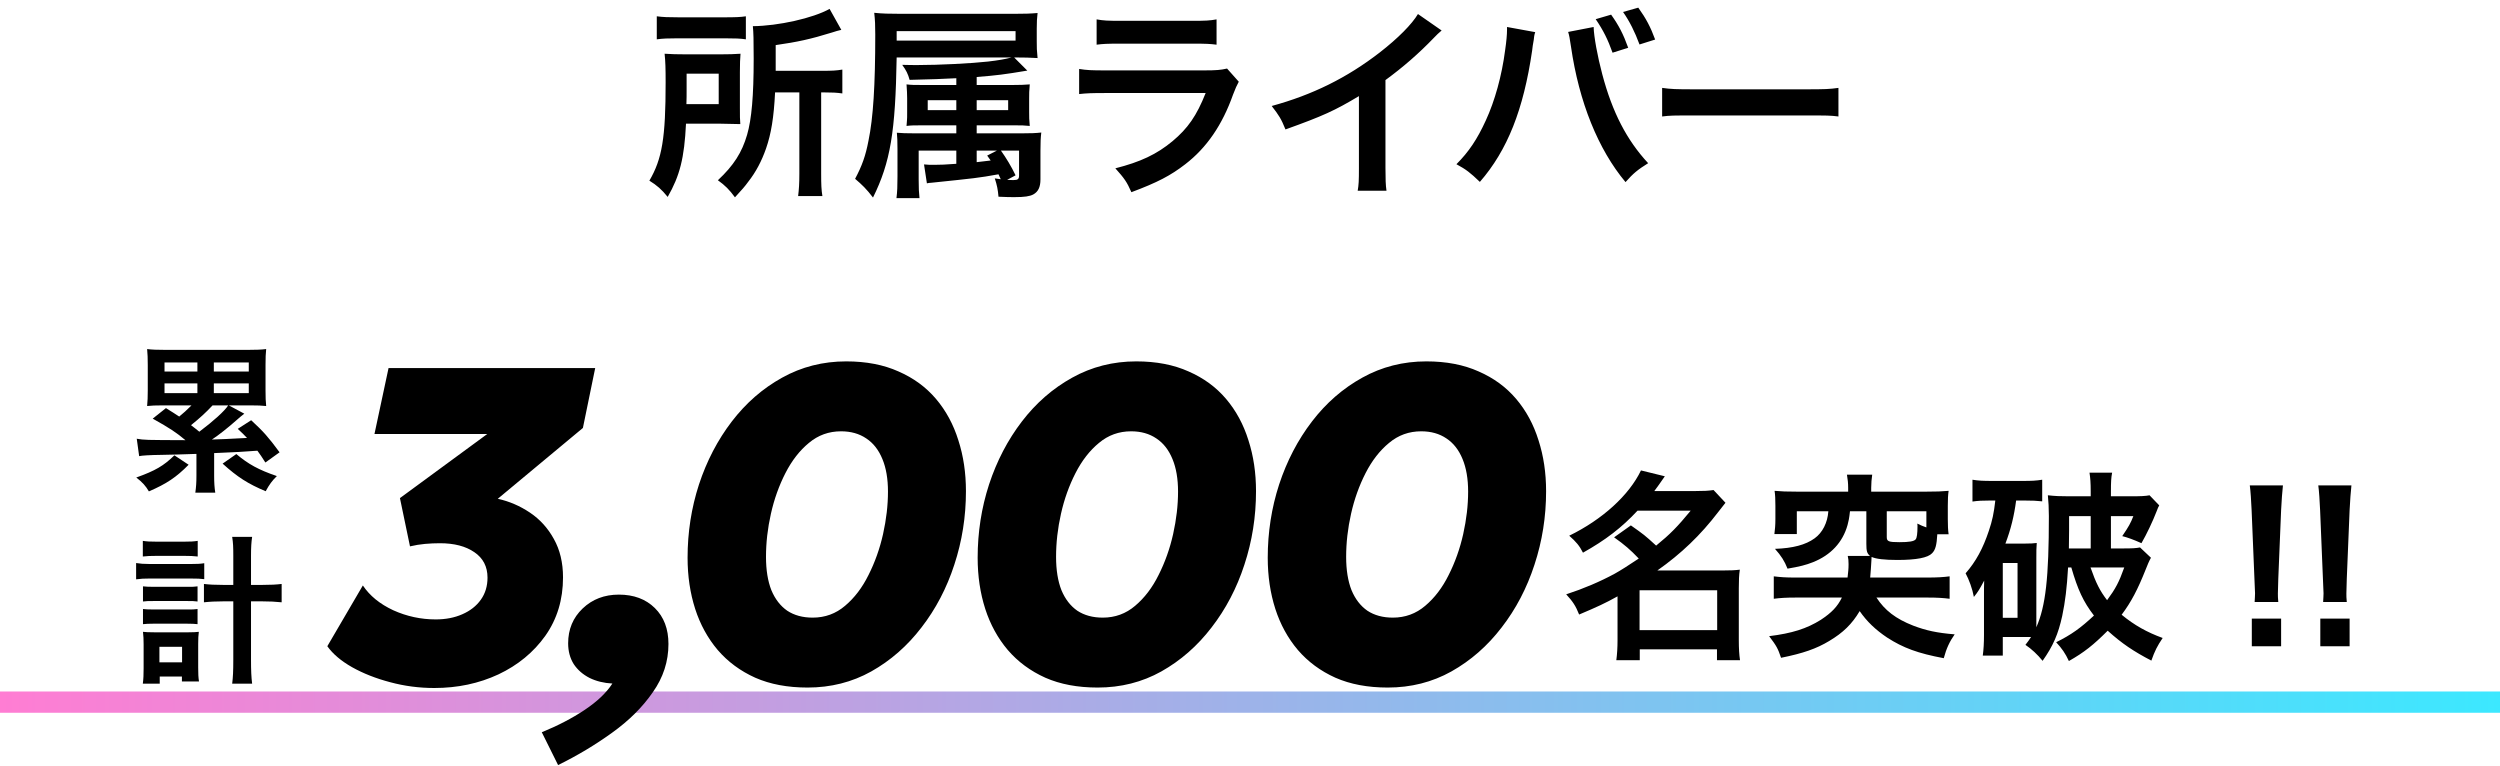 <svg width="470" height="144" viewBox="0 0 470 144" fill="none" xmlns="http://www.w3.org/2000/svg">
<path d="M0 132H470" stroke="url(#paint0_linear_112_39)" stroke-width="4"/>
<path d="M43.02 76.213L45.93 77.773C45.27 78.283 45.21 78.343 44.52 78.943C42.87 80.413 41.04 81.853 39.84 82.633C41.04 82.603 43.23 82.513 46.44 82.333C45.93 81.793 45.6 81.463 44.7 80.623L47.22 79.003C49.53 81.133 50.46 82.183 52.56 85.033L49.89 86.953C49.2 85.843 48.93 85.483 48.39 84.733C45.42 84.943 42.75 85.093 40.26 85.183V89.413C40.26 90.793 40.32 91.633 40.47 92.623H36.72C36.87 91.543 36.93 90.733 36.93 89.413V85.333C34.98 85.393 31.62 85.513 30.51 85.513C28.11 85.543 26.7 85.633 26.16 85.753L25.71 82.483C27.18 82.723 27.18 82.723 34.86 82.753C33.15 81.313 31.98 80.533 28.71 78.703L31.2 76.723C32.49 77.533 32.88 77.773 33.69 78.313C34.44 77.713 35.1 77.113 36 76.213H30.48C29.22 76.213 28.5 76.243 27.66 76.333C27.75 75.403 27.78 74.623 27.78 73.393V68.623C27.78 67.363 27.75 66.583 27.66 65.623C28.56 65.743 29.61 65.773 30.9 65.773H46.8C48.09 65.773 49.11 65.743 50.04 65.623C49.95 66.463 49.92 67.273 49.92 68.623V73.393C49.92 74.713 49.95 75.523 50.04 76.333C49.17 76.243 48.48 76.213 47.19 76.213H43.02ZM42.9 76.213H39.96C38.76 77.503 37.59 78.583 35.91 79.933C36.69 80.533 36.93 80.713 37.47 81.163C40.11 79.183 42.27 77.233 42.9 76.213ZM30.93 68.143V69.853H37.11V68.143H30.93ZM46.77 68.143H40.2V69.853H46.77V68.143ZM30.93 72.073V73.903H37.11V72.073H30.93ZM46.77 72.073H40.2V73.903H46.77V72.073ZM32.79 85.603L35.46 87.373C33.12 89.743 31.32 90.943 27.99 92.383C27.42 91.393 26.79 90.673 25.62 89.773C29.22 88.483 30.75 87.583 32.79 85.603ZM41.85 87.163L44.43 85.363C46.71 87.283 48.63 88.333 52.05 89.503C51.18 90.343 50.61 91.123 49.95 92.353C46.65 90.973 44.67 89.713 41.85 87.163ZM43.86 109.963V104.533C43.86 102.853 43.83 102.073 43.65 100.933H47.4C47.25 101.953 47.19 102.913 47.19 104.533V109.963H49.32C50.94 109.963 51.96 109.903 52.95 109.783V113.233C51.78 113.113 50.73 113.053 49.29 113.053H47.19V124.003C47.19 126.073 47.25 127.303 47.4 128.533H43.65C43.8 127.333 43.86 126.193 43.86 124.003V113.053H42C40.68 113.053 39.39 113.113 38.34 113.233V109.783C39.3 109.903 40.38 109.963 41.97 109.963H43.86ZM26.85 104.623V101.683C27.6 101.803 28.2 101.833 29.43 101.833H34.62C35.82 101.833 36.39 101.803 37.17 101.683V104.623C36.33 104.533 35.76 104.503 34.62 104.503H29.43C28.35 104.503 27.6 104.533 26.85 104.623ZM25.59 108.913V105.853C26.34 105.973 27.03 106.033 28.14 106.033H35.85C37.02 106.033 37.68 106.003 38.4 105.883V108.883C37.71 108.793 37.11 108.763 35.85 108.763H28.11C27.12 108.763 26.46 108.793 25.59 108.913ZM26.88 113.083V110.233C27.51 110.293 27.87 110.323 28.86 110.323H35.22C36.24 110.323 36.51 110.323 37.14 110.233V113.083C36.45 112.993 36.18 112.993 35.22 112.993H28.86C27.87 112.993 27.57 112.993 26.88 113.083ZM26.88 117.343V114.493C27.42 114.553 27.81 114.583 28.86 114.583H35.22C36.24 114.583 36.51 114.583 37.14 114.493V117.343C36.54 117.283 36.15 117.253 35.16 117.253H28.83C27.87 117.253 27.51 117.283 26.88 117.343ZM30.03 127.183V128.533H26.85C26.97 127.663 27 126.823 27 125.653V121.123C27 120.163 26.97 119.593 26.88 118.783C27.45 118.843 27.87 118.873 28.98 118.873H35.43C36.36 118.873 36.81 118.843 37.38 118.783C37.29 119.473 37.26 120.043 37.26 121.093V125.503C37.26 126.643 37.29 127.363 37.41 128.113H34.2V127.183H30.03ZM29.97 121.603V124.513H34.23V121.603H29.97Z" fill="black"/>
<path d="M81.656 129.344C78.8 129.344 76.028 128.98 73.34 128.252C70.68 127.552 68.3 126.614 66.2 125.438C64.128 124.262 62.574 122.946 61.538 121.49L68.216 110.066C69.504 111.998 71.408 113.552 73.928 114.728C76.476 115.876 79.136 116.45 81.908 116.45C83.784 116.45 85.45 116.128 86.906 115.484C88.39 114.84 89.552 113.93 90.392 112.754C91.232 111.578 91.652 110.192 91.652 108.596C91.652 106.524 90.826 104.928 89.174 103.808C87.55 102.688 85.394 102.128 82.706 102.128C81.782 102.128 80.844 102.17 79.892 102.254C78.968 102.338 78.03 102.492 77.078 102.716L75.188 93.644L91.61 81.59H70.4L73.046 69.2H111.896L109.586 80.456L93.584 93.77C95.74 94.246 97.756 95.114 99.632 96.374C101.508 97.634 103.006 99.286 104.126 101.33C105.274 103.374 105.848 105.782 105.848 108.554C105.848 112.726 104.742 116.38 102.53 119.516C100.318 122.624 97.378 125.046 93.71 126.782C90.042 128.49 86.024 129.344 81.656 129.344ZM104.921 143.834L101.855 137.66C104.879 136.428 107.567 135.028 109.919 133.46C112.271 131.892 114.007 130.24 115.127 128.504C113.531 128.42 112.103 128.07 110.843 127.454C109.583 126.81 108.589 125.942 107.861 124.85C107.161 123.73 106.811 122.428 106.811 120.944C106.811 118.312 107.721 116.128 109.541 114.392C111.361 112.656 113.629 111.788 116.345 111.788C119.145 111.788 121.399 112.628 123.107 114.308C124.815 115.988 125.669 118.242 125.669 121.07C125.669 124.346 124.689 127.37 122.729 130.142C120.797 132.942 118.249 135.476 115.085 137.744C111.949 140.012 108.561 142.042 104.921 143.834ZM151.819 129.26C148.067 129.26 144.791 128.644 141.991 127.412C139.191 126.152 136.839 124.416 134.935 122.204C133.059 119.992 131.645 117.416 130.693 114.476C129.741 111.508 129.265 108.302 129.265 104.858C129.265 100.07 129.979 95.478 131.407 91.082C132.863 86.658 134.921 82.71 137.581 79.238C140.241 75.766 143.391 73.022 147.031 71.006C150.699 68.962 154.717 67.94 159.085 67.94C162.837 67.94 166.113 68.57 168.913 69.83C171.741 71.062 174.093 72.784 175.969 74.996C177.845 77.208 179.245 79.798 180.169 82.766C181.121 85.706 181.597 88.898 181.597 92.342C181.597 97.13 180.869 101.736 179.413 106.16C177.985 110.556 175.927 114.49 173.239 117.962C170.579 121.434 167.429 124.192 163.789 126.236C160.177 128.252 156.187 129.26 151.819 129.26ZM152.785 116.114C155.109 116.114 157.139 115.372 158.875 113.888C160.639 112.404 162.109 110.472 163.285 108.092C164.489 105.712 165.399 103.15 166.015 100.406C166.631 97.634 166.939 94.974 166.939 92.426C166.939 90.018 166.589 87.974 165.889 86.294C165.189 84.586 164.181 83.298 162.865 82.43C161.549 81.534 159.967 81.086 158.119 81.086C155.823 81.086 153.807 81.814 152.071 83.27C150.335 84.698 148.865 86.588 147.661 88.94C146.457 91.292 145.547 93.84 144.931 96.584C144.315 99.328 144.007 102.03 144.007 104.69C144.007 107.154 144.343 109.24 145.015 110.948C145.715 112.628 146.709 113.916 147.997 114.812C149.313 115.68 150.909 116.114 152.785 116.114ZM206.353 129.26C202.601 129.26 199.325 128.644 196.525 127.412C193.725 126.152 191.373 124.416 189.469 122.204C187.593 119.992 186.179 117.416 185.227 114.476C184.275 111.508 183.799 108.302 183.799 104.858C183.799 100.07 184.513 95.478 185.941 91.082C187.397 86.658 189.455 82.71 192.115 79.238C194.775 75.766 197.925 73.022 201.565 71.006C205.233 68.962 209.251 67.94 213.619 67.94C217.371 67.94 220.647 68.57 223.447 69.83C226.275 71.062 228.627 72.784 230.503 74.996C232.379 77.208 233.779 79.798 234.703 82.766C235.655 85.706 236.131 88.898 236.131 92.342C236.131 97.13 235.403 101.736 233.947 106.16C232.519 110.556 230.461 114.49 227.773 117.962C225.113 121.434 221.963 124.192 218.323 126.236C214.711 128.252 210.721 129.26 206.353 129.26ZM207.319 116.114C209.643 116.114 211.673 115.372 213.409 113.888C215.173 112.404 216.643 110.472 217.819 108.092C219.023 105.712 219.933 103.15 220.549 100.406C221.165 97.634 221.473 94.974 221.473 92.426C221.473 90.018 221.123 87.974 220.423 86.294C219.723 84.586 218.715 83.298 217.399 82.43C216.083 81.534 214.501 81.086 212.653 81.086C210.357 81.086 208.341 81.814 206.605 83.27C204.869 84.698 203.399 86.588 202.195 88.94C200.991 91.292 200.081 93.84 199.465 96.584C198.849 99.328 198.541 102.03 198.541 104.69C198.541 107.154 198.877 109.24 199.549 110.948C200.249 112.628 201.243 113.916 202.531 114.812C203.847 115.68 205.443 116.114 207.319 116.114ZM260.888 129.26C257.136 129.26 253.86 128.644 251.06 127.412C248.26 126.152 245.908 124.416 244.004 122.204C242.128 119.992 240.714 117.416 239.762 114.476C238.81 111.508 238.334 108.302 238.334 104.858C238.334 100.07 239.048 95.478 240.476 91.082C241.932 86.658 243.99 82.71 246.65 79.238C249.31 75.766 252.46 73.022 256.1 71.006C259.768 68.962 263.786 67.94 268.154 67.94C271.906 67.94 275.182 68.57 277.982 69.83C280.81 71.062 283.162 72.784 285.038 74.996C286.914 77.208 288.314 79.798 289.238 82.766C290.19 85.706 290.666 88.898 290.666 92.342C290.666 97.13 289.938 101.736 288.482 106.16C287.054 110.556 284.996 114.49 282.308 117.962C279.648 121.434 276.498 124.192 272.858 126.236C269.246 128.252 265.256 129.26 260.888 129.26ZM261.854 116.114C264.178 116.114 266.208 115.372 267.944 113.888C269.708 112.404 271.178 110.472 272.354 108.092C273.558 105.712 274.468 103.15 275.084 100.406C275.7 97.634 276.008 94.974 276.008 92.426C276.008 90.018 275.658 87.974 274.958 86.294C274.258 84.586 273.25 83.298 271.934 82.43C270.618 81.534 269.036 81.086 267.188 81.086C264.892 81.086 262.876 81.814 261.14 83.27C259.404 84.698 257.934 86.588 256.73 88.94C255.526 91.292 254.616 93.84 254 96.584C253.384 99.328 253.076 102.03 253.076 104.69C253.076 107.154 253.412 109.24 254.084 110.948C254.784 112.628 255.778 113.916 257.066 114.812C258.382 115.68 259.978 116.114 261.854 116.114Z" fill="black"/>
<path d="M303.45 101.017L306.604 98.775C309.074 100.523 309.15 100.561 311.354 102.575C314.014 100.409 315.382 99.003 317.852 96.001H307.858C304.894 99.193 301.816 101.549 297.598 103.905C296.952 102.613 296.306 101.853 295.014 100.713C301.246 97.673 306.262 93.113 308.504 88.439L312.988 89.541C312 90.985 311.658 91.441 311.012 92.315H318.802C320.246 92.315 321.158 92.277 322.146 92.125L324.388 94.519C323.932 95.089 323.894 95.127 323.02 96.267C319.714 100.599 316.066 104.095 311.582 107.249H323.894C325.414 107.249 326.174 107.211 327.086 107.097C326.934 108.123 326.896 109.111 326.896 110.593V120.359C326.896 121.879 326.972 123.133 327.124 124.121H322.792V122.069H308.276V124.121H303.868C304.02 122.981 304.096 121.727 304.096 120.359V112.113C301.778 113.405 300.296 114.089 296.876 115.533C296.23 113.899 295.698 113.101 294.444 111.733C297.712 110.669 300.828 109.339 303.564 107.857C304.78 107.173 306.034 106.375 308.086 105.007C306.49 103.335 305.426 102.423 303.45 101.017ZM308.238 110.973V118.459H322.83V110.973H308.238ZM362.426 112.341H352.774C354.332 114.735 356.384 116.331 359.69 117.623C362.084 118.535 364.174 118.991 367.48 119.257C366.568 120.549 365.922 121.879 365.428 123.741C360.564 122.829 357.79 121.803 354.788 119.865C352.622 118.421 350.95 116.825 349.62 114.887C348.176 117.319 346.504 118.953 343.882 120.511C341.488 121.955 338.98 122.829 334.838 123.665C334.23 121.879 334.002 121.461 332.596 119.599C336.89 119.067 339.664 118.193 342.324 116.521C344.338 115.191 345.44 114.051 346.276 112.341H337.574C335.788 112.341 334.648 112.417 333.47 112.569V108.351C334.686 108.503 335.712 108.579 337.422 108.579H347.34C347.454 107.629 347.53 106.945 347.53 106.071C347.53 105.387 347.492 105.045 347.378 104.513H351.558C350.988 104.019 350.874 103.601 350.874 102.233V96.115H347.796C347.644 97.521 347.53 97.977 347.34 98.699C346.428 101.967 344.186 104.361 340.842 105.691C339.512 106.223 338.296 106.527 336.054 106.907C335.484 105.463 334.876 104.513 333.698 103.183C337.08 103.069 339.474 102.423 341.146 101.207C342.628 100.143 343.578 98.281 343.73 96.115H337.802V100.409H333.584C333.698 99.535 333.774 98.737 333.774 97.559V95.089C333.774 93.873 333.736 93.037 333.622 92.277C334.876 92.391 335.902 92.429 337.802 92.429H347.454V91.707C347.454 90.833 347.378 90.149 347.226 89.237H351.976C351.862 90.035 351.786 90.833 351.786 91.707V92.429H362.16C364.06 92.429 365.086 92.391 366.34 92.277C366.226 93.075 366.188 93.835 366.188 95.089V97.597C366.188 98.775 366.226 99.649 366.34 100.447H364.212C364.098 102.461 363.87 103.373 363.224 104.019C362.426 104.855 360.298 105.273 356.688 105.273C354.294 105.273 352.66 105.083 351.862 104.703C351.862 104.931 351.824 104.969 351.824 105.387C351.786 106.109 351.672 107.819 351.596 108.579H362.35C364.212 108.579 365.39 108.503 366.53 108.351V112.569C365.352 112.417 364.174 112.341 362.426 112.341ZM362.16 99.155V96.115H354.712V100.979C354.712 101.777 355.054 101.929 357.106 101.929C358.892 101.929 359.842 101.777 360.146 101.397C360.374 101.131 360.488 100.295 360.488 98.965C360.488 98.813 360.488 98.661 360.45 98.433C361.21 98.813 361.438 98.889 362.16 99.155ZM389.406 106.679H388.798C388.57 110.593 388.266 113.063 387.696 115.799C386.936 119.257 385.986 121.423 384.01 124.235C383.022 123.019 381.958 122.031 380.78 121.233C381.274 120.587 381.426 120.397 381.844 119.751C381.616 119.751 381.502 119.751 381.426 119.751H376.524V123.247H372.762C372.914 122.145 372.99 120.891 372.99 119.371V111.695C372.99 110.517 372.99 110.365 373.028 109.149C372.154 110.783 371.888 111.239 371.09 112.227C370.824 110.745 370.178 108.959 369.532 107.781C371.47 105.577 372.8 103.107 373.902 99.801C374.548 97.901 374.852 96.457 375.118 94.101H374.054C372.686 94.101 371.888 94.139 370.824 94.291V90.187C371.964 90.377 372.876 90.415 374.51 90.415H380.286C381.92 90.415 382.794 90.377 383.934 90.187V94.253C382.908 94.139 382.072 94.101 380.666 94.101H379.032C378.652 96.989 378.044 99.497 377.018 102.195H380.628C381.806 102.195 382.186 102.157 382.908 102.081C382.832 103.069 382.832 103.563 382.832 104.893V116.939C382.832 117.623 382.832 117.623 382.832 117.927C384.58 113.937 385.188 108.655 385.188 97.027C385.188 95.583 385.112 94.215 384.998 93.113C386.366 93.265 387.316 93.303 388.95 93.303H393.054V92.429C393.054 90.757 392.978 89.845 392.826 88.857H397.082C396.892 89.769 396.854 90.681 396.854 92.467V93.303H400.502C402.478 93.303 403.352 93.265 404.112 93.113L405.936 95.013C405.746 95.355 405.67 95.507 405.48 96.039C404.682 98.091 403.58 100.409 402.592 102.119C401.072 101.435 400.008 101.055 398.982 100.789C400.198 99.003 400.578 98.319 401.072 97.027H396.854V103.107H399.172C400.844 103.107 401.566 103.069 402.326 102.917L404.378 104.855C403.998 105.539 403.732 106.185 403.39 107.059C401.908 110.783 400.692 113.139 398.868 115.571C401.262 117.547 403.656 118.877 406.582 119.941C405.556 121.461 405.1 122.373 404.454 124.197C401.11 122.449 398.944 121.005 396.246 118.573C393.586 121.233 391.838 122.639 388.95 124.273C388.304 122.867 387.62 121.879 386.556 120.739C389.406 119.333 391.192 118.041 393.662 115.723C391.648 113.101 390.622 110.859 389.406 106.679ZM388.95 103.107H393.054V97.027H388.988V99.725C388.988 100.903 388.95 101.549 388.95 103.107ZM399.362 106.679H393.016C394.042 109.605 394.764 111.049 396.132 112.835C397.728 110.669 398.374 109.453 399.362 106.679ZM376.524 105.843V116.141H379.298V105.843H376.524ZM428.318 113.177H423.872C423.91 112.379 423.948 111.999 423.948 111.543C423.948 111.125 423.948 111.125 423.834 108.807L423.302 95.887C423.226 94.215 423.112 92.315 422.96 91.251H429.192C429.078 92.277 428.926 94.253 428.85 95.887L428.318 108.807C428.242 111.049 428.242 111.049 428.242 111.581C428.242 112.037 428.242 112.417 428.318 113.177ZM428.85 121.499H423.34V116.293H428.85V121.499ZM441.195 113.177H436.749C436.787 112.379 436.825 111.999 436.825 111.543C436.825 111.125 436.825 111.125 436.711 108.807L436.179 95.887C436.103 94.215 435.989 92.315 435.837 91.251H442.069C441.955 92.277 441.803 94.253 441.727 95.887L441.195 108.807C441.119 111.049 441.119 111.049 441.119 111.581C441.119 112.037 441.119 112.417 441.195 113.177ZM441.727 121.499H436.217V116.293H441.727V121.499Z" fill="black"/>
<path d="M150.278 17.373H145.714C145.482 22.092 144.979 25.147 144.012 27.932C143.2 30.253 142.117 32.341 140.648 34.198C140.067 35.01 139.487 35.667 138.172 37.098C137.128 35.667 136.316 34.855 134.962 33.888C137.94 31.104 139.487 28.667 140.454 25.341C141.305 22.401 141.692 18.07 141.692 11.031C141.692 7.395 141.653 6.196 141.537 4.92C146.294 4.881 152.869 3.411 155.963 1.671L158.168 5.616C157.472 5.771 157.24 5.848 156.389 6.119C152.405 7.356 149.891 7.898 145.83 8.478V13.312H154.61C156.427 13.312 157.24 13.274 158.361 13.08V17.567C157.317 17.412 156.427 17.373 154.958 17.373H154.378V32.689C154.378 34.7 154.416 35.667 154.61 36.866H150.046C150.201 35.629 150.278 34.546 150.278 32.651V17.373ZM123.475 7.395V3.063C124.597 3.218 125.641 3.257 127.652 3.257H136.006C138.288 3.257 139.217 3.218 140.222 3.063V7.395C139.217 7.24 138.211 7.202 136.2 7.202H127.42C125.641 7.202 124.558 7.24 123.475 7.395ZM139.1 13.583V20.236C139.1 21.937 139.1 22.363 139.178 23.33C138.791 23.33 137.515 23.291 135.388 23.252H128.967C128.658 29.711 127.807 33.037 125.525 37.021C124.365 35.59 123.514 34.855 122.083 33.966C124.481 29.866 125.138 25.921 125.138 15.478C125.138 12.887 125.1 11.533 124.945 10.102C126.221 10.18 127.188 10.218 129.045 10.218H135.31C137.089 10.218 138.018 10.18 139.217 10.102C139.139 10.915 139.1 12.075 139.1 13.583ZM129.045 19.578H135.117V13.854H129.083V16.639C129.083 18.108 129.083 18.456 129.045 19.578ZM179.788 30.794V28.319H172.71V33.772C172.71 35.358 172.749 36.209 172.865 37.253H168.533C168.688 36.016 168.726 35.01 168.726 33.192V28.048C168.726 26.578 168.688 25.728 168.61 24.954C169.577 25.031 170.196 25.07 172.13 25.07H179.788V23.562H173.6C171.859 23.562 171.318 23.562 170.428 23.678C170.467 23.291 170.467 23.291 170.506 22.672C170.544 22.401 170.544 21.821 170.544 21.086V18.456C170.544 17.799 170.506 16.909 170.428 15.865C171.395 15.981 171.782 15.981 173.909 15.981H179.788V14.705C176.887 14.86 175.572 14.898 171.008 15.014C170.699 13.893 170.351 13.197 169.616 12.191C171.047 12.23 171.821 12.23 172.517 12.23C176.5 12.23 182.689 11.92 185.744 11.572C187.717 11.34 188.838 11.147 190.192 10.799H168.572C168.34 24.799 167.411 30.485 164.124 37.137C162.886 35.513 162.074 34.739 160.759 33.617C162.074 31.142 162.732 29.286 163.273 26.462C164.163 22.169 164.549 16.058 164.549 6.505C164.549 4.765 164.511 3.759 164.356 2.406C165.787 2.561 167.218 2.599 169.423 2.599H190.579C192.628 2.599 193.789 2.561 195.065 2.444C194.949 3.411 194.91 4.108 194.91 5.384V7.782C194.91 9.097 194.91 9.29 195.065 10.915C193.711 10.837 192.59 10.799 190.656 10.799L193.131 13.274C188.722 14.009 187.484 14.163 183.617 14.473V15.981H190.23C191.778 15.981 192.667 15.943 193.595 15.865C193.479 17.335 193.479 17.335 193.479 18.573V21.086C193.479 22.247 193.479 22.247 193.595 23.678C192.435 23.562 192.203 23.562 190.385 23.562H183.617V25.07H191.971C193.789 25.07 194.717 25.031 195.761 24.915C195.645 25.921 195.606 26.733 195.606 28.358V33.734C195.606 35.165 195.181 36.054 194.253 36.557C193.595 36.905 192.628 37.06 190.733 37.06C189.882 37.06 189.341 37.06 187.717 36.982C187.6 35.629 187.446 34.855 187.02 33.54C187.562 33.617 187.755 33.656 188.142 33.695C187.987 33.347 187.91 33.192 187.717 32.767C183.849 33.463 183.307 33.502 175.147 34.352C174.683 34.391 174.528 34.391 174.257 34.468L173.716 30.91C174.451 30.988 174.837 30.988 175.688 30.988C176.771 30.988 177.738 30.949 179.788 30.794ZM183.617 28.319V30.485C184.97 30.33 185.357 30.291 186.247 30.175C185.976 29.789 185.899 29.673 185.589 29.247L187.407 28.319H183.617ZM179.788 18.843H174.412V20.7H179.788V18.843ZM183.617 18.843V20.7H189.534V18.843H183.617ZM191.584 28.319H188.181C189.148 29.673 190.153 31.336 190.927 32.96L189.341 33.811C189.921 33.85 190.269 33.85 190.579 33.85C191.352 33.85 191.584 33.656 191.584 32.999V28.319ZM168.572 7.627H190.927V5.848H168.572V7.627ZM206.165 8.401V3.643C207.441 3.876 208.254 3.914 210.69 3.914H224.188C226.625 3.914 227.437 3.876 228.713 3.643V8.401C227.514 8.246 226.78 8.207 224.266 8.207H210.613C208.099 8.207 207.364 8.246 206.165 8.401ZM230.686 12.887L232.89 15.362C232.504 16.058 232.272 16.6 231.807 17.799C229.796 23.484 226.857 27.777 222.835 30.872C220.089 32.999 217.575 34.314 212.701 36.132C211.85 34.198 211.386 33.54 209.685 31.645C214.403 30.446 217.459 29.015 220.437 26.54C223.299 24.142 224.962 21.783 226.663 17.489H207.828C205.237 17.489 204.27 17.528 202.878 17.683V12.964C204.347 13.197 205.198 13.235 207.906 13.235H226.315C228.713 13.235 229.487 13.158 230.686 12.887ZM266.577 2.638L271.025 5.732C270.368 6.312 270.174 6.467 269.594 7.086C266.693 10.102 263.793 12.616 260.467 15.053V31.568C260.467 33.695 260.505 34.816 260.66 35.861H255.245C255.439 34.739 255.477 33.966 255.477 31.684V18.07C250.952 20.777 248.786 21.783 241.67 24.335C240.858 22.324 240.432 21.667 239.079 19.926C246.736 17.838 253.234 14.627 259.384 9.87C262.826 7.202 265.456 4.533 266.577 2.638ZM283.321 5.074L288.62 6.041C288.504 6.467 288.465 6.505 288.426 6.815L288.349 7.472L288.156 8.594L288.04 9.522C286.415 20.622 283.398 28.241 278.216 34.198C276.398 32.457 275.663 31.877 273.807 30.872C276.127 28.551 277.713 26.192 279.337 22.634C281.001 19.037 282.354 14.241 282.973 9.368C283.205 7.782 283.321 6.467 283.321 5.616C283.321 5.5 283.321 5.307 283.321 5.074ZM294.808 6.003L299.604 5.074C299.643 6.854 300.339 10.644 301.228 13.97C303.123 21.125 305.831 26.346 309.853 30.678C307.881 31.916 307.068 32.573 305.599 34.236C300.455 28.087 296.858 19.191 295.349 8.787C295.117 7.202 295.001 6.583 294.808 6.003ZM299.991 3.605L302.891 2.754C304.322 4.765 305.173 6.389 306.101 8.981L303.162 9.909C302.272 7.434 301.46 5.771 299.991 3.605ZM311.168 7.434L308.229 8.362C307.339 5.964 306.372 4.03 305.135 2.251L307.997 1.439C309.466 3.489 310.317 5.113 311.168 7.434ZM312.482 21.899V16.523C314.183 16.755 314.918 16.793 318.747 16.793H339.361C343.19 16.793 343.925 16.755 345.627 16.523V21.899C344.08 21.705 343.655 21.705 339.323 21.705H318.786C314.454 21.705 314.029 21.705 312.482 21.899Z" fill="black"/>
<defs>
<linearGradient id="paint0_linear_112_39" x1="0" y1="132.5" x2="470" y2="132.5" gradientUnits="userSpaceOnUse">
<stop stop-color="#FF7DD3"/>
<stop offset="1" stop-color="#3CE8FF"/>
</linearGradient>
</defs>
</svg>
